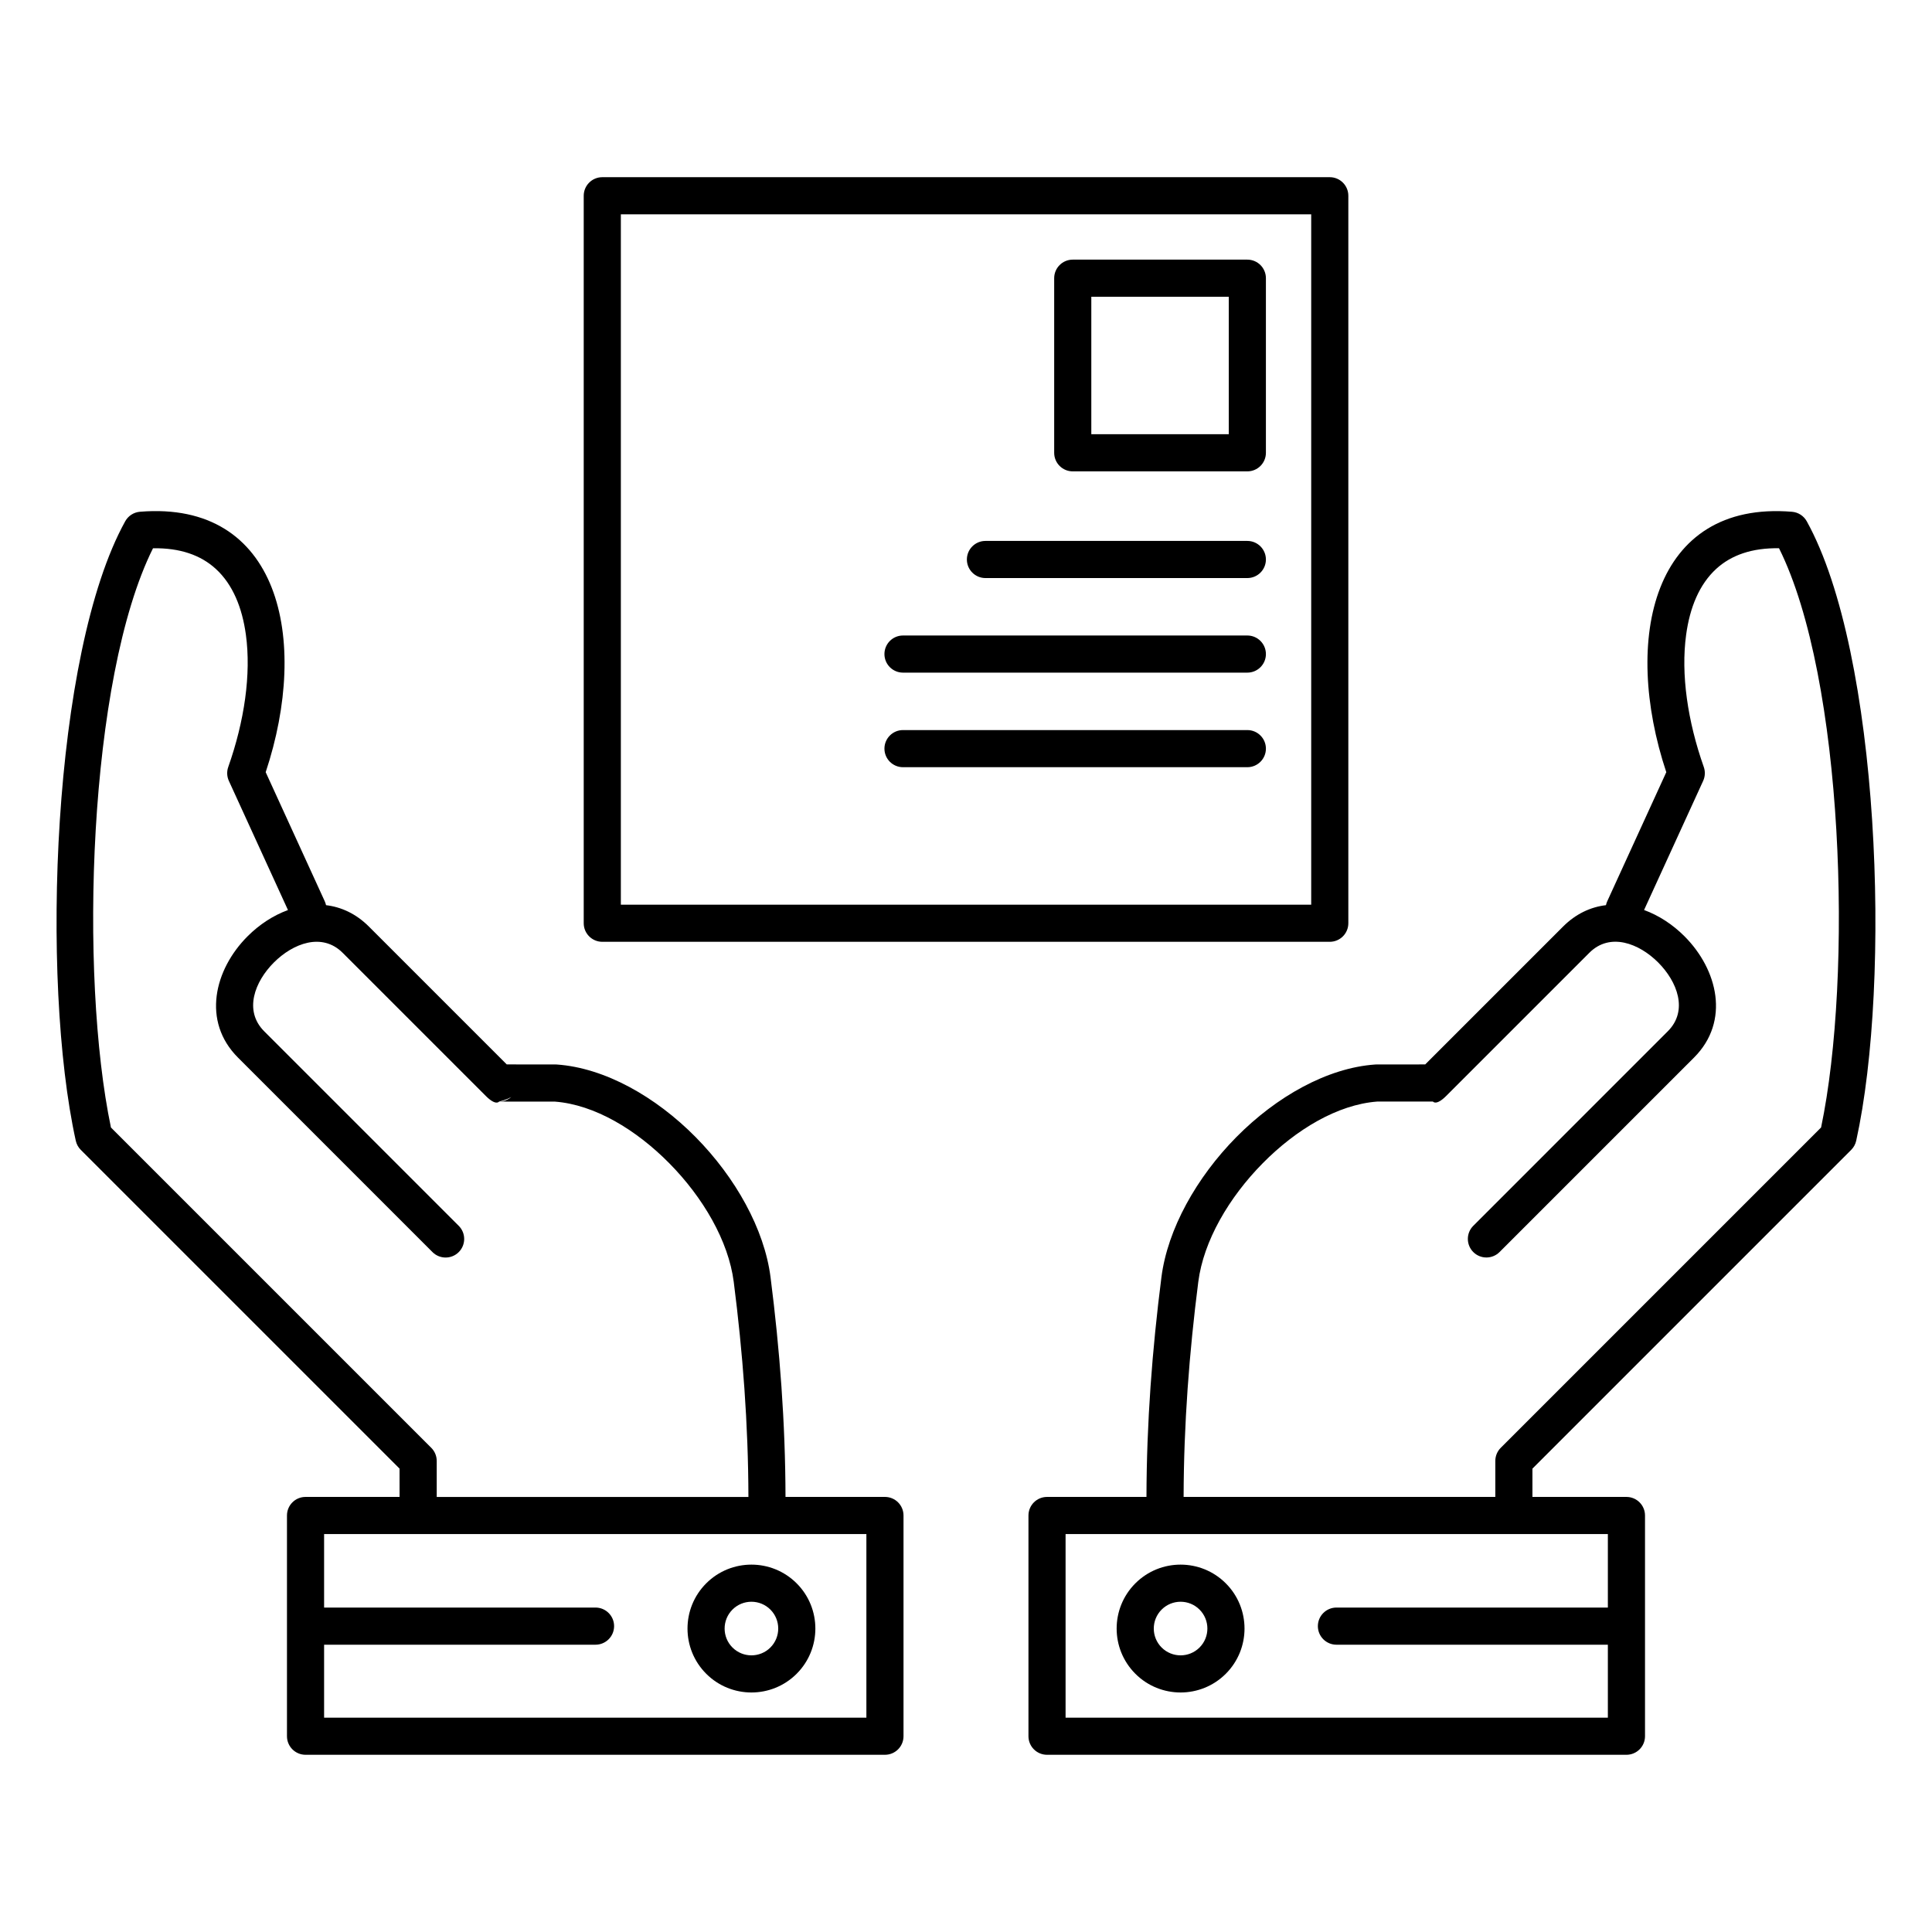<?xml version="1.0" encoding="UTF-8"?>
<!-- Uploaded to: SVG Repo, www.svgrepo.com, Generator: SVG Repo Mixer Tools -->
<svg fill="#000000" width="800px" height="800px" version="1.1" viewBox="144 144 512 512" xmlns="http://www.w3.org/2000/svg">
 <path d="m569.59 383.88c-4.035 0.484-7.957 2.266-11.363 5.672l-36.531 36.531-12.945 0.012c-0.113 0-0.23 0.004-0.344 0.012-12.676 0.898-26.148 8.492-36.777 19.25-10.527 10.664-18.207 24.352-19.84 37.121-2.449 19.184-3.922 38.559-3.965 58.223h-26.352c-2.719 0-4.922 2.203-4.922 4.922v58.496c0 2.715 2.203 4.918 4.922 4.918h153.55c2.719 0 4.922-2.203 4.922-4.918v-58.496c0-2.719-2.203-4.922-4.922-4.922h-24.914v-7.496l84.477-84.477c0.664-0.664 1.125-1.504 1.328-2.422 9.367-42.48 6.266-129.19-13.105-164.16-0.797-1.438-2.262-2.383-3.898-2.519-36.945-3.043-45.078 33.691-33.328 69.016l-15.652 34.211c-0.152 0.336-0.266 0.68-0.34 1.031zm-319.7 156.82h-24.918c-2.719 0-4.922 2.203-4.922 4.922v58.496c0 2.715 2.203 4.918 4.922 4.918h153.55c2.715 0 4.918-2.203 4.918-4.918v-58.496c0-2.719-2.203-4.922-4.918-4.922h-26.355c-0.043-19.664-1.516-39.039-3.965-58.223-1.629-12.77-9.312-26.457-19.84-37.121-10.625-10.758-24.102-18.352-36.777-19.25-0.113-0.008-0.227-0.012-0.344-0.012l-12.945-0.012-36.531-36.531c-3.406-3.406-7.328-5.188-11.363-5.672-0.074-0.352-0.188-0.695-0.34-1.031l-15.652-34.211c11.75-35.324 3.621-72.059-33.324-69.016-1.641 0.137-3.106 1.082-3.902 2.519-19.371 34.977-22.473 121.68-13.102 164.16 0.199 0.918 0.66 1.758 1.324 2.422l84.48 84.477zm320.21 29.32v-19.48h-143.71v48.656h143.71v-19.332h-71.93c-2.715 0-4.922-2.207-4.922-4.922s2.207-4.922 4.922-4.922zm-340.21 9.844v19.332h143.71v-48.656h-143.71v19.48h71.93c2.715 0 4.922 2.207 4.922 4.922s-2.207 4.922-4.922 4.922zm125.23-16.262c-6.613-6.613-17.352-6.613-23.965 0-6.613 6.613-6.613 17.352 0 23.965 6.613 6.613 17.352 6.613 23.965 0 6.613-6.613 6.613-17.352 0-23.965zm89.762 0c-6.613 6.613-6.613 17.352 0 23.965 6.617 6.613 17.355 6.613 23.969 0 6.613-6.613 6.613-17.352 0-23.965-6.613-6.613-17.352-6.613-23.969 0zm-96.719 6.957c2.769 2.773 2.769 7.277 0 10.047-2.777 2.773-7.277 2.773-10.051 0-2.773-2.769-2.773-7.273 0-10.047 2.773-2.773 7.273-2.773 10.051 0zm103.68 0c2.773-2.773 7.277-2.773 10.047 0 2.773 2.773 2.773 7.277 0 10.047-2.769 2.773-7.273 2.773-10.047 0-2.773-2.769-2.773-7.273 0-10.047zm-231.53-185.39-15.66-34.223c-0.531-1.164-0.59-2.484-0.164-3.688 4.273-12.09 6.109-24.582 4.672-35.062-0.977-7.133-3.457-13.305-7.984-17.445-3.969-3.633-9.473-5.574-16.629-5.453-17.211 34.504-19.562 113.29-11.148 153.5l84.895 84.895c0.922 0.922 1.441 2.172 1.441 3.481v9.531h82.602c-0.043-19.242-1.488-38.203-3.887-56.977-1.387-10.859-8.129-22.387-17.078-31.449-8.809-8.918-19.797-15.535-30.309-16.34l-14.797-0.012s-0.82 1.215-3.516-1.48c-0.344-0.34-3.758-3.758-37.934-37.934-5.488-5.488-13.191-2.488-18.238 2.559-5.047 5.043-8.047 12.75-2.559 18.234l51.555 51.555c1.918 1.918 1.918 5.035 0 6.957-1.922 1.922-5.039 1.922-6.961 0l-51.551-51.551c-9.609-9.613-6.281-23.316 2.559-32.152 3.094-3.098 6.785-5.516 10.691-6.941zm319.96 155.53v-9.531c0-1.309 0.516-2.559 1.438-3.481 0 0 75.195-75.195 84.895-84.895 8.418-40.211 6.062-118.99-11.148-153.5-7.156-0.121-12.66 1.82-16.629 5.453-4.527 4.141-7.008 10.312-7.984 17.445-1.438 10.48 0.398 22.973 4.672 35.062 0.426 1.203 0.367 2.523-0.164 3.688l-15.66 34.223c3.906 1.426 7.598 3.844 10.691 6.941 8.84 8.836 12.168 22.539 2.559 32.152l-51.551 51.551c-1.922 1.922-5.039 1.922-6.957 0-1.922-1.922-1.922-5.039 0-6.957 0 0 51.551-51.555 51.551-51.555 5.488-5.484 2.488-13.191-2.559-18.234-5.043-5.047-12.75-8.047-18.238-2.559-34.172 34.176-37.59 37.594-37.934 37.934-2.691 2.695-3.512 1.484-3.516 1.48 0 0-14.797 0.012-14.801 0.012-10.508 0.809-21.496 7.422-30.301 16.34-8.953 9.062-15.695 20.59-17.082 31.449-2.398 18.773-3.844 37.734-3.887 56.977zm-260.79-105.98c-0.762 0.43-1.566 0.727-2.18 0.922-0.613 0.191-1.035 0.277-1.035 0.277 1.23 0 2.356-0.453 3.215-1.199zm221.84-238.84c0-2.719-2.203-4.922-4.918-4.922h-192.79c-2.719 0-4.922 2.203-4.922 4.922v192.79c0 2.715 2.203 4.918 4.922 4.918h192.79c2.715 0 4.918-2.203 4.918-4.918zm-9.84 4.918v182.95h-182.95v-182.95zm-108.18 146.52h91.254c2.715 0 4.922-2.203 4.922-4.918 0-2.719-2.207-4.922-4.922-4.922h-91.254c-2.715 0-4.918 2.203-4.918 4.922 0 2.715 2.203 4.918 4.918 4.918zm0-25.062h91.254c2.715 0 4.922-2.203 4.922-4.918 0-2.719-2.207-4.922-4.922-4.922h-91.254c-2.715 0-4.918 2.203-4.918 4.922 0 2.715 2.203 4.918 4.918 4.918zm21.852-25.062h69.402c2.715 0 4.922-2.203 4.922-4.918 0-2.719-2.207-4.922-4.922-4.922h-69.402c-2.715 0-4.922 2.203-4.922 4.922 0 2.715 2.207 4.918 4.922 4.918zm74.324-79.465c0-2.719-2.203-4.922-4.922-4.922h-46.27c-2.715 0-4.918 2.203-4.918 4.922v46.27c0 2.719 2.203 4.918 4.918 4.918h46.27c2.719 0 4.922-2.199 4.922-4.918zm-9.84 4.918v36.43h-36.43v-36.43z" fill-rule="evenodd"/>
</svg>